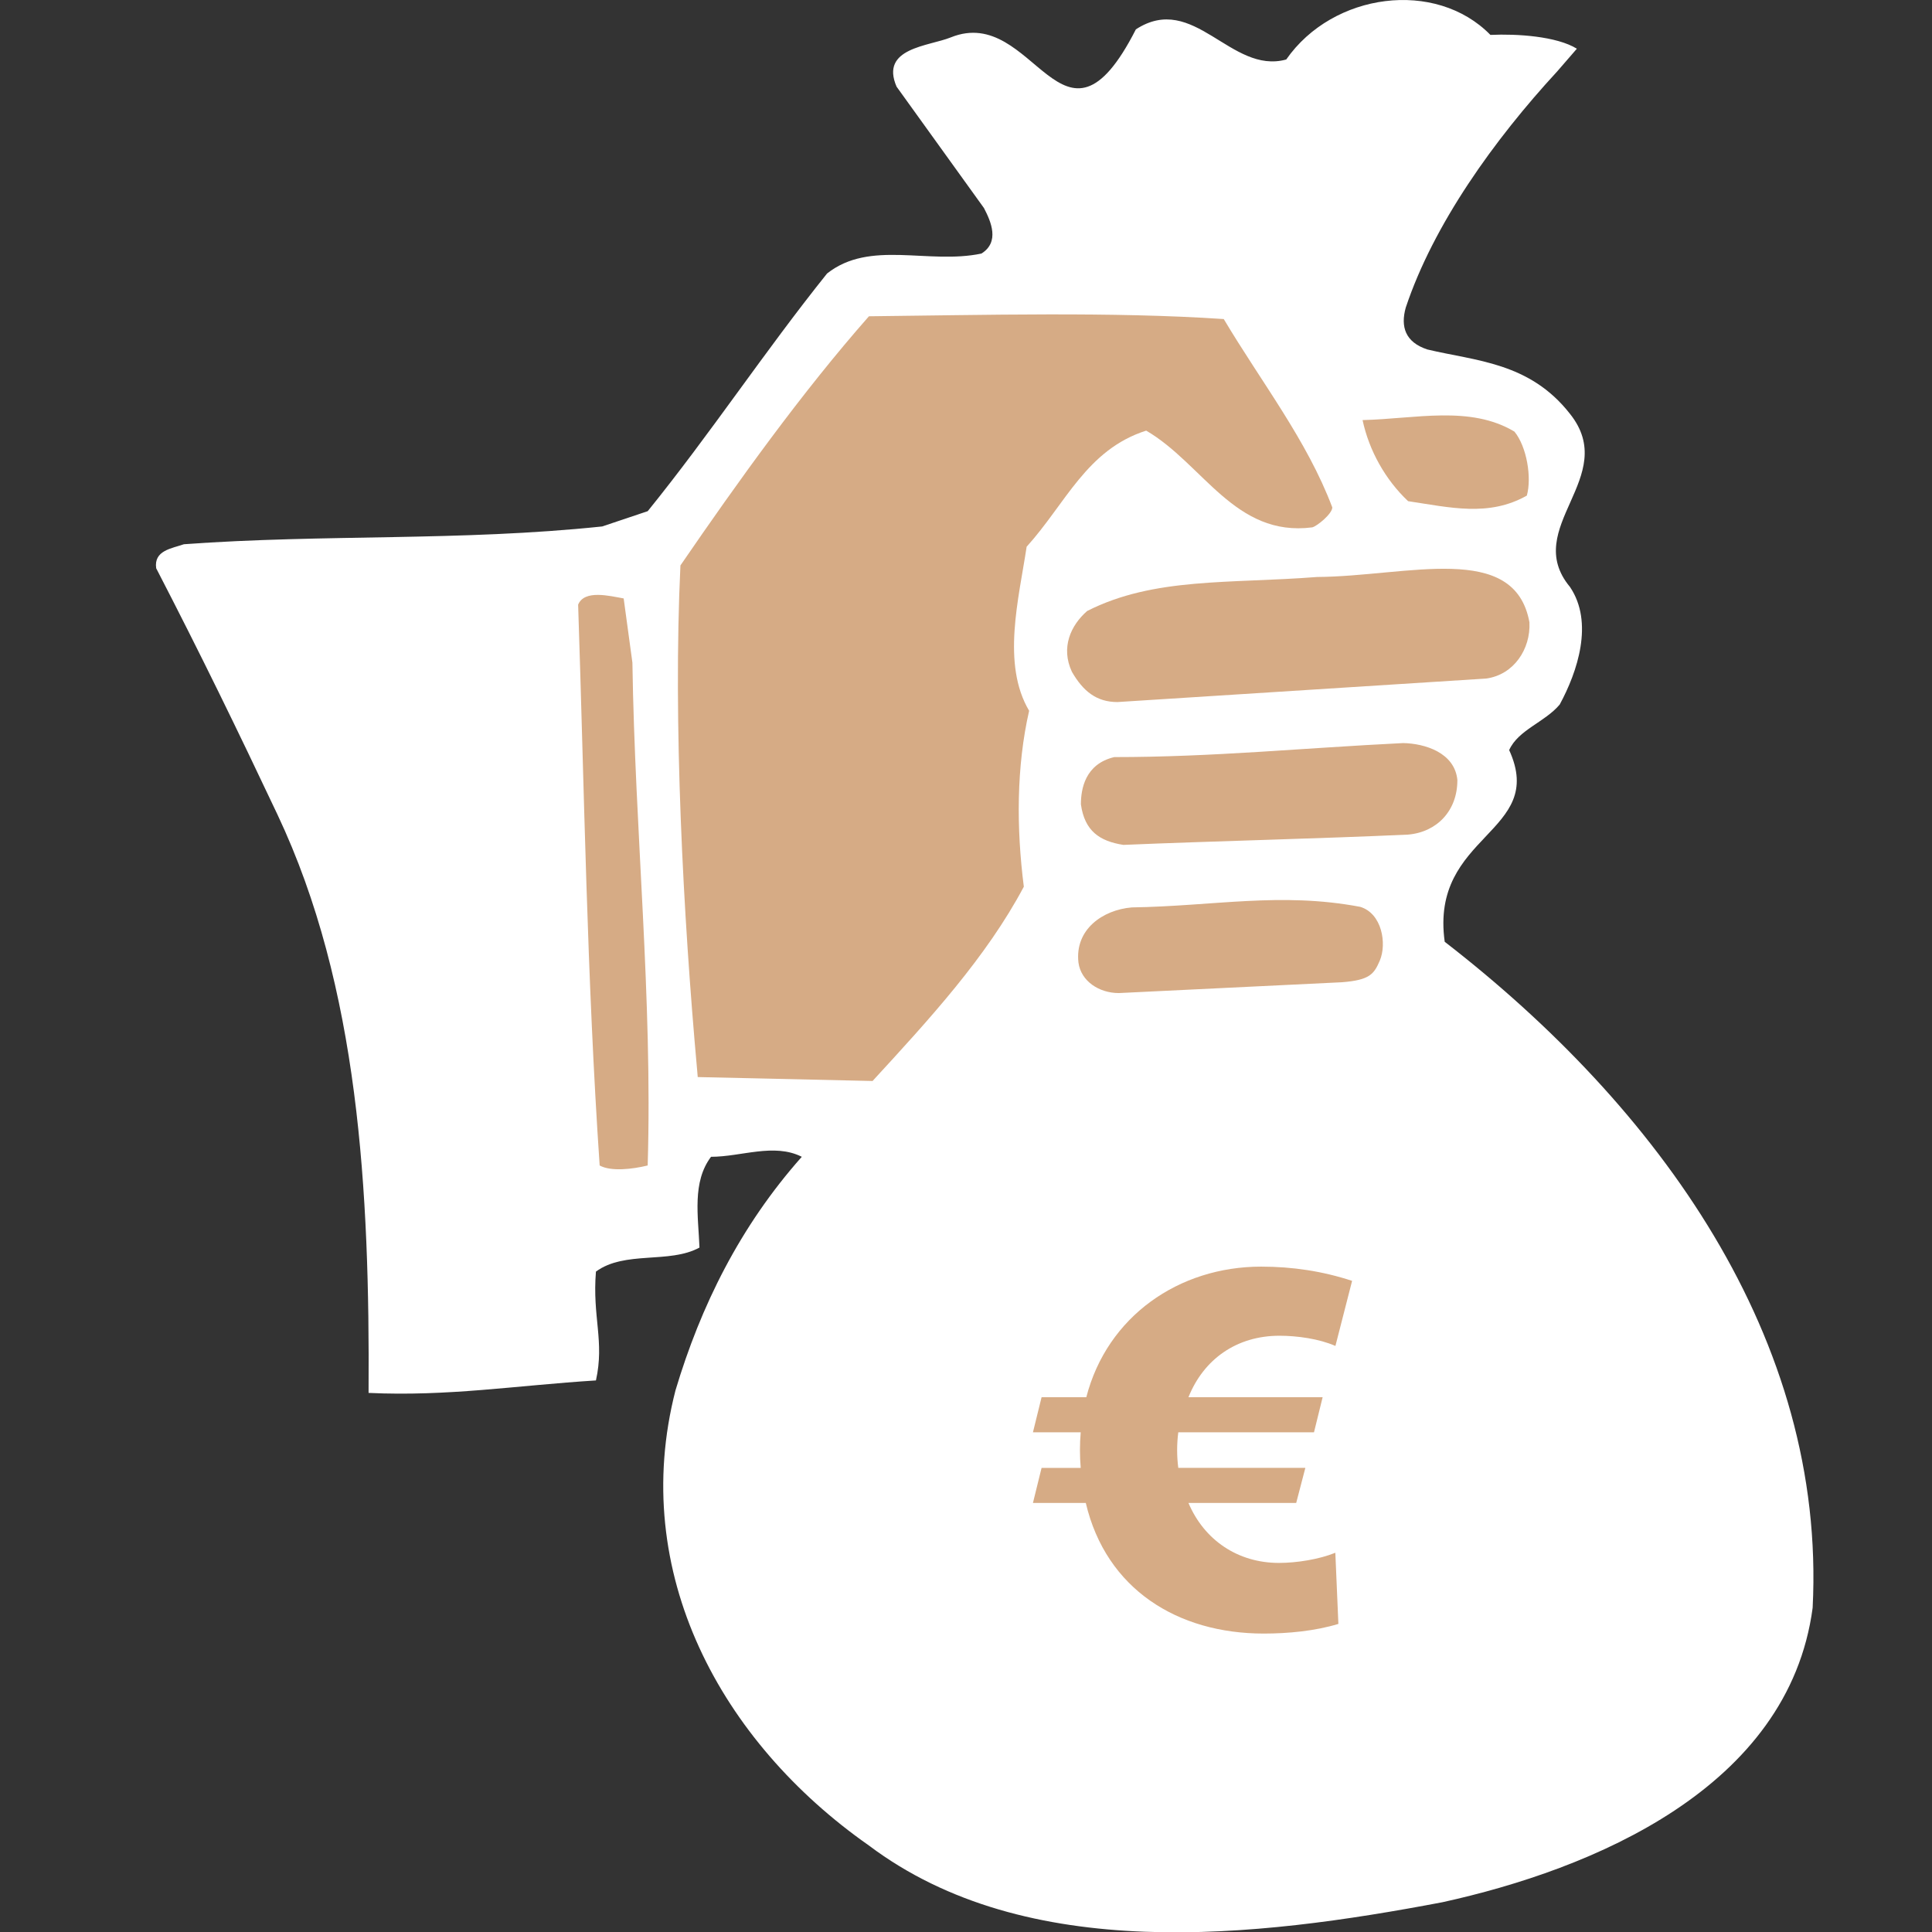 <?xml version="1.0" encoding="UTF-8" standalone="no"?>
<svg
   xmlns:dc="http://purl.org/dc/elements/1.1/"
   xmlns:cc="http://creativecommons.org/ns#"
   xmlns:rdf="http://www.w3.org/1999/02/22-rdf-syntax-ns#"
   xmlns:svg="http://www.w3.org/2000/svg"
   xmlns="http://www.w3.org/2000/svg"
   xmlns:sodipodi="http://sodipodi.sourceforge.net/DTD/sodipodi-0.dtd"
   xmlns:inkscape="http://www.inkscape.org/namespaces/inkscape"
   width="446"
   height="446.073"
   enable-background="new 0 0 595.279 574.8"
   version="1.1"
   viewBox="0 0 445.999 446.073"
   xml:space="preserve"
   id="svg2"
   inkscape:version="0.48.4 r9939"
   sodipodi:docname="bank-robbery-400300.svg"><rect x="0" y="0" width="445.999" height="446.073" fill="#333333" stroke="none"/><defs
     id="defs26" /><sodipodi:namedview
     pagecolor="#ffffff"
     bordercolor="#666666"
     borderopacity="1"
     objecttolerance="10"
     gridtolerance="10"
     guidetolerance="10"
     inkscape:pageopacity="0"
     inkscape:pageshadow="2"
     inkscape:window-width="1099"
     inkscape:window-height="611"
     id="namedview24"
     showgrid="false"
     fit-margin-top="0"
     fit-margin-left="0"
     fit-margin-right="0"
     fit-margin-bottom="0"
     inkscape:zoom="0.4105776"
     inkscape:cx="191.57002"
     inkscape:cy="217.06367"
     inkscape:window-x="63"
     inkscape:window-y="34"
     inkscape:window-maximized="0"
     inkscape:current-layer="svg2" /><path
     d="m 344.07,8.059 c 6.12,-0.288 15.269,0.304 19.949,3.185 l -4.541,5.24 c -14.546,15.768 -28.56,35.314 -34.967,54.538 -1.224,4.391 -0.125,7.958 4.97,9.648 11.088,2.664 23.604,2.911 32.948,14.87 11.664,14.616 -11.376,26.28 0,39.96 5.544,8.208 1.729,19.584 -2.376,27.144 -3.456,4.104 -9.574,5.832 -11.664,10.512 8.784,19.224 -18.362,19.345 -14.878,44.255 49.32,38.16 88.104,91.609 84.936,153.75 -5.544,41.76 -51.048,60.408 -85.464,67.967 -43.2,8.209 -95.977,14.328 -132.41,-13.104 -34.128,-23.904 -55.439,-63 -44.641,-105.05 5.832,-19.512 14.903,-37.872 29.16,-53.928 -6.408,-3.24 -13.969,0 -20.952,0 -4.393,5.832 -2.952,13.68 -2.664,20.952 -6.983,3.816 -17.208,0.648 -23.903,5.544 -0.864,10.512 2.017,16.056 0,25.128 -18.36,1.152 -34.127,3.742 -52.488,2.88 0.288,-46.656 -2.248,-93.732 -21.023,-133.49 -9.043,-19.149 -17.668,-36.899 -28.008,-56.88 -0.576,-4.104 3.537,-4.55 6.407,-5.544 32.688,-2.376 63.576,-0.648 96.553,-4.104 l 10.513,-3.529 c 14.615,-18.071 26.855,-36.719 41.399,-54.863 9.937,-7.849 23.327,-2.017 35.641,-4.608 4.248,-2.664 2.23,-7.344 0.575,-10.512 l -20.17,-28.018 c -3.881,-8.976 7.411,-9.309 12.527,-11.376 19.385,-7.829 25.759,31.442 42.717,-1.85 13.392,-8.712 21.893,10.487 34.708,6.958 10.79,-15.48 34.52,-18.573 47.13,-5.685 z"
     id="path4"
     style="fill:#ffffff;fill-opacity:1"
     inkscape:connector-curvature="0" /><path
     d="m 282.5,73.65 c 8.712,14.615 19.226,28.008 25.058,43.488 0,1.44 -3.479,4.316 -4.631,4.604 -17.856,2.304 -25.23,-14.701 -38.334,-22.333 -13.753,4.392 -18.595,16.865 -27.595,26.801 -1.801,11.952 -5.833,27.072 0.575,37.872 -2.952,12.888 -2.952,27.144 -1.224,40.608 -8.641,16.272 -21.815,30.6 -34.921,44.856 l -40.358,-0.907 -0.123,-1.44 c -3.239,-35.785 -5.6,-80.453 -3.871,-116.67 13.177,-19.224 28.036,-39.949 43.517,-57.517 26.55,-0.28 56.18,-1.09 81.88,0.64 z"
     id="path6"
     style="fill:#d6ab85;fill-opacity:1"
     inkscape:connector-curvature="0" /><path
     d="m 349.61,99.64 c 2.88,3.527 4.012,10.665 2.858,14.767 -8.782,4.969 -17.764,2.729 -27.41,1.289 -5.258,-4.968 -9,-11.664 -10.514,-18.72 12.24,-0.29 24.83,-3.46 35.06,2.66 z"
     id="path8"
     style="fill:#d6ab85;fill-opacity:1"
     inkscape:connector-curvature="0" /><path
     d="m 353.07,143.709 c 0.288,6.12 -3.601,12.071 -10.007,12.935 l -85.104,5.425 c -4.888,0 -7.959,-2.564 -10.512,-6.984 -2.593,-5.544 -0.327,-10.68 3.525,-14.04 15.48,-7.848 32.898,-6.267 53.064,-7.848 20.9,-0.14 45.65,-8.35 49.04,10.51 z"
     id="path10"
     style="fill:#d6ab85;fill-opacity:1"
     inkscape:connector-curvature="0" /><path
     d="m 145.99,152.989 c 0.576,38.808 4.681,77.328 3.527,116.06 -3.527,0.864 -8.495,1.44 -11.088,0 -2.952,-43.416 -3.527,-86.256 -4.968,-129.46 1.439,-3.528 7.271,-2.016 10.512,-1.44 l 2.02,14.84 z"
     id="path12"
     style="fill:#d6ab85;fill-opacity:1"
     inkscape:connector-curvature="0" /><path
     d="m 336.43,180.139 c 0,6.984 -4.682,11.952 -11.376,12.528 -20.378,0.936 -45.347,1.512 -65.723,2.376 -5.544,-0.864 -8.941,-3.24 -9.807,-9.36 0,-3.53 0.959,-9.31 7.695,-10.909 22.752,0 43.353,-2.085 66.681,-3.237 4.98,0.09 11.97,2.19 12.54,8.6 z"
     id="path14"
     style="fill:#d6ab85;fill-opacity:1"
     inkscape:connector-curvature="0" /><path
     d="m 313.95,209.329 c 5.104,1.491 6.23,8.558 4.572,12.432 -1.345,3.135 -2.344,4.481 -8.686,4.986 l -51.562,2.501 c -4.543,0 -8.743,-2.736 -9.318,-7.057 -0.865,-7.632 5.604,-12.14 12.3,-12.715 18.94,-0.29 34.34,-3.6 52.7,-0.14 z"
     id="path16"
     style="fill:#d6ab85;fill-opacity:1"
     inkscape:connector-curvature="0" /><rect
     x="238.21"
     y="287.709"
     width="122.99"
     height="113.8"
     id="rect18"
     style="fill:none" /><g
     enable-background="new    "
     id="g20"
     style="fill:#d6ab85;fill-opacity:1"
     transform="translate(-70.07,-58.39)"><path
       d="m 378.33,369.09 c -3.756,-1.643 -8.8,-2.346 -12.906,-2.346 -9.856,0 -17.482,5.397 -21.002,14.196 h 30.975 l -1.995,8.095 h -31.325 c -0.353,2.698 -0.353,5.515 0,8.213 h 29.331 l -2.112,8.095 h -24.873 c 3.637,8.565 11.382,13.845 20.884,13.845 4.106,0 9.269,-0.82 13.024,-2.346 l 0.703,16.425 c -5.396,1.644 -11.615,2.229 -17.247,2.229 -19.827,0 -36.371,-10.206 -41.063,-30.153 h -12.201 l 1.993,-8.095 h 9.035 c -0.235,-2.698 -0.235,-5.515 0,-8.213 h -11.028 l 1.993,-8.095 h 10.325 c 4.811,-18.655 21.353,-30.152 40.359,-30.152 7.275,0 14.197,1.055 21.002,3.284 l -3.85,15.02 z"
       id="path22"
       style="fill:#d6ab85;fill-opacity:1"
       inkscape:connector-curvature="0" /></g></svg>
